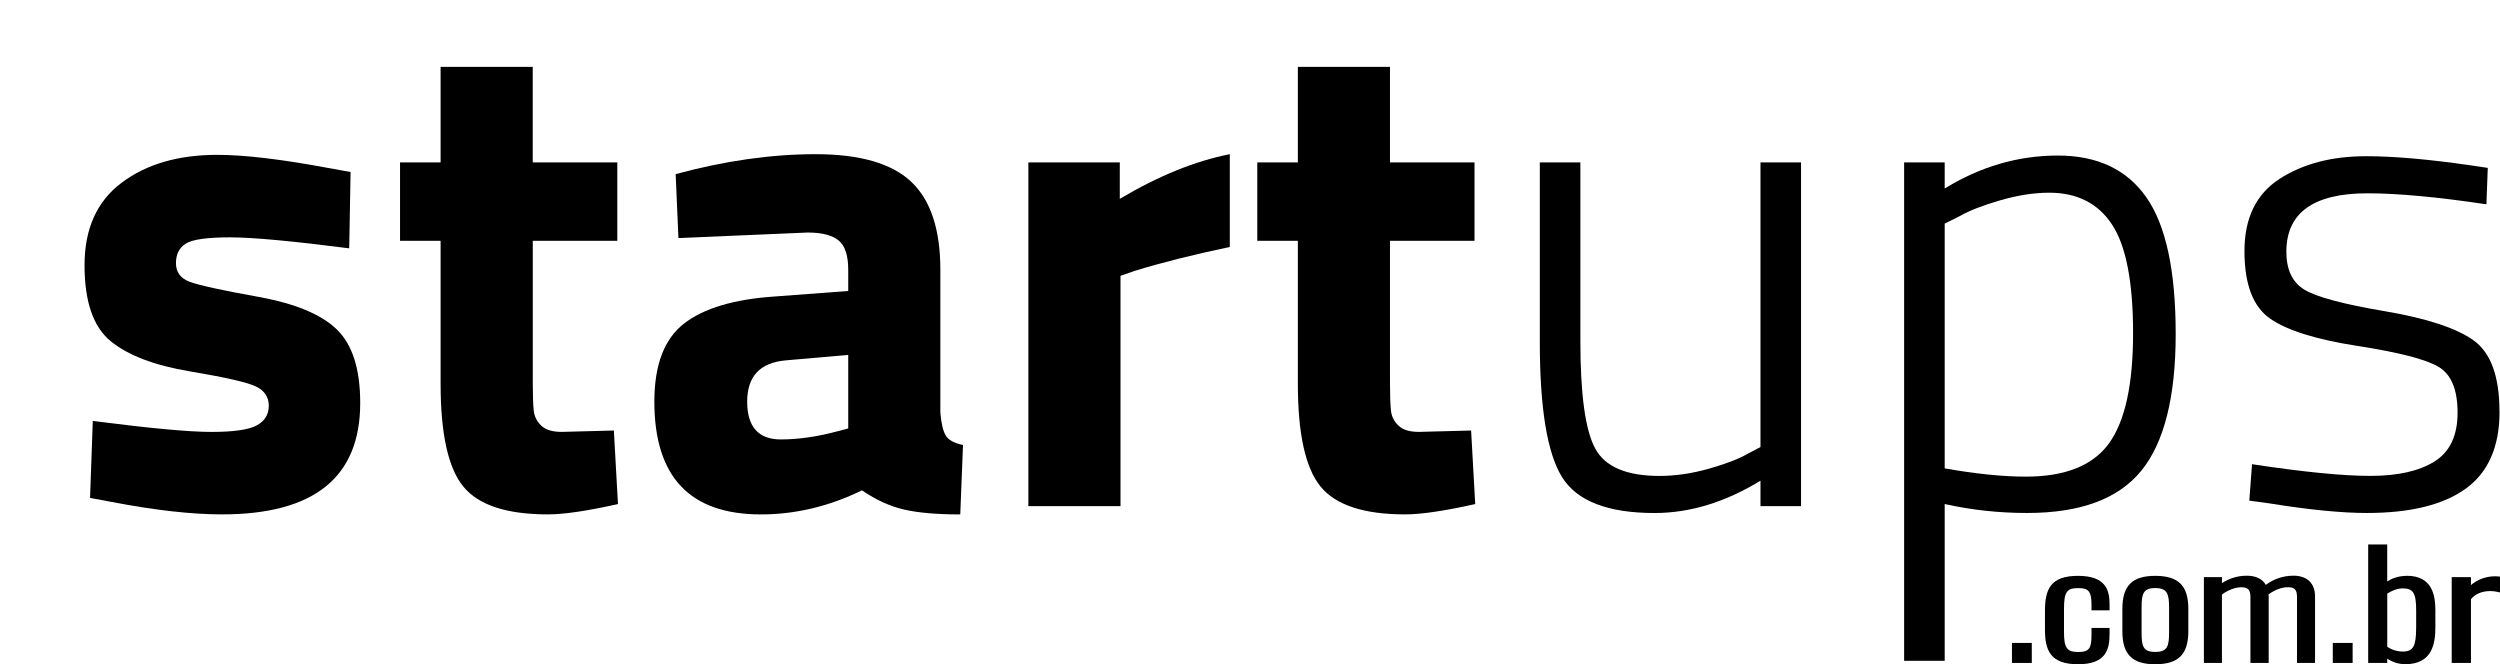 <?xml version="1.0" encoding="UTF-8"?>
<svg xmlns="http://www.w3.org/2000/svg" width="621" height="165" viewBox="0 0 621 165" fill="none">
  <path d="M64.115 73.727C54.946 72.078 49.258 70.822 47.042 69.967C44.826 69.112 43.709 67.576 43.709 65.361C43.709 63.145 44.538 61.522 46.187 60.492C47.836 59.472 51.483 58.957 57.118 58.957C62.754 58.957 72.63 59.873 86.746 61.688L87.086 42.73L81.45 41.709C69.838 39.545 60.669 38.464 53.96 38.464C44.285 38.464 36.372 40.767 30.221 45.382C24.071 49.988 21 56.819 21 65.875C21 74.931 23.164 81.212 27.491 84.746C31.818 88.279 38.387 90.783 47.216 92.257C56.036 93.74 61.498 94.988 63.609 96.017C65.712 97.038 66.767 98.635 66.767 100.798C66.767 102.962 65.773 104.585 63.775 105.667C61.786 106.748 58.026 107.289 52.503 107.289C46.981 107.289 37.166 106.382 23.05 104.559L22.37 123.682L27.831 124.703C38.527 126.753 47.635 127.774 55.155 127.774C78.039 127.774 89.477 118.552 89.477 100.109C89.477 91.69 87.54 85.592 83.675 81.841C79.801 78.08 73.284 75.385 64.124 73.727H64.115Z" fill="black"></path>
  <path d="M139.501 107.281C137.224 107.281 135.54 106.766 134.467 105.745C133.385 104.724 132.757 103.503 132.592 102.072C132.417 100.65 132.339 98.234 132.339 94.814V59.812H153.338V40.348H132.33V16.61H109.446V40.348H99.37V59.812H109.446V95.328C109.446 107.743 111.322 116.249 115.082 120.855C118.842 125.462 125.839 127.774 136.09 127.774C140.077 127.774 145.879 126.919 153.504 125.209L152.483 106.94L139.51 107.281H139.501Z" fill="black"></path>
  <path d="M234.953 108.223C234.272 107.141 233.81 105.23 233.583 102.5V66.983C233.583 56.968 231.167 49.683 226.325 45.129C221.483 40.575 213.57 38.298 202.586 38.298C191.602 38.298 180.016 39.947 167.837 43.253L168.518 59.132L200.623 57.762C204.148 57.762 206.713 58.416 208.309 59.725C209.906 61.033 210.7 63.459 210.7 66.983V72.279L192.431 73.649C182.302 74.329 174.782 76.58 169.888 80.392C164.993 84.205 162.542 90.67 162.542 99.778C162.542 118.448 171.362 127.782 189.011 127.782C197.552 127.782 205.919 125.793 214.111 121.806C217.635 124.197 221.142 125.793 224.615 126.587C228.087 127.381 232.728 127.782 238.53 127.782L239.21 110.535C237.047 110.081 235.625 109.313 234.944 108.231L234.953 108.223ZM210.708 106.426L208.143 107.106C203.022 108.476 198.294 109.156 193.967 109.156C188.392 109.156 185.6 106.024 185.6 99.76C185.6 93.496 188.784 90.085 195.162 89.518L210.7 88.157V106.426H210.708Z" fill="black"></path>
  <path d="M278.155 40.348H255.446V125.724H278.33V68.519L281.741 67.324C288.345 65.273 296.258 63.284 305.48 61.347V38.298C296.825 40.008 287.717 43.707 278.155 49.395V40.348Z" fill="black"></path>
  <path d="M352.433 107.281C350.156 107.281 348.473 106.766 347.4 105.745C346.318 104.724 345.69 103.503 345.524 102.072C345.349 100.65 345.271 98.234 345.271 94.814V59.812H366.27V40.348H345.271V16.61H322.387V40.348H312.311V59.812H322.387V95.328C322.387 107.743 324.263 116.249 328.023 120.855C331.783 125.462 338.78 127.774 349.022 127.774C353.009 127.774 358.811 126.919 366.445 125.209L365.424 106.94L352.451 107.281H352.433Z" fill="black"></path>
  <path d="M437.303 40.348V111.041L434.057 112.751C431.894 114.007 428.709 115.228 424.495 116.424C420.282 117.619 416.181 118.221 412.203 118.221C404.011 118.221 398.68 115.944 396.238 111.39C393.786 106.836 392.565 97.954 392.565 84.754V40.348H382.488V84.912C382.488 101.418 384.338 112.637 388.037 118.552C391.736 124.476 399.396 127.433 411.008 127.433C419.776 127.433 428.535 124.755 437.303 119.407V125.724H447.379V40.348H437.303Z" fill="black"></path>
  <path d="M531.9 116.93C537.588 109.924 540.441 98.6 540.441 82.949C540.441 67.297 538.024 55.999 533.182 49.055C528.34 42.111 521.003 38.638 511.153 38.638C501.304 38.638 491.943 41.369 483.061 46.83V40.34H472.985V164.136H483.061V125.2C489.666 126.674 496.497 127.425 503.555 127.425C516.754 127.425 526.211 123.926 531.9 116.921V116.93ZM483.061 116.336V55.546L486.821 53.67C489.212 52.3 492.571 51.001 496.898 49.744C501.225 48.497 505.264 47.868 509.025 47.868C515.969 47.868 521.177 50.512 524.65 55.808C528.122 61.103 529.858 70.098 529.858 82.792C529.858 95.485 527.869 104.593 523.882 110.116C519.895 115.638 513.012 118.395 503.223 118.395C497.526 118.395 490.817 117.715 483.07 116.345L483.061 116.336Z" fill="black"></path>
  <path d="M620.869 102.247C620.869 93.54 618.732 87.651 614.466 84.571C610.199 81.5 602.854 79.084 592.437 77.313C582.02 75.55 575.329 73.753 572.371 71.93C569.414 70.107 567.931 66.975 567.931 62.534C567.931 52.859 574.648 48.017 588.084 48.017C595.595 48.017 605.445 48.933 617.624 50.748L617.964 41.7L613.358 41.02C603.115 39.546 594.574 38.804 587.743 38.804C579.202 38.804 572.031 40.68 566.229 44.44C560.428 48.2 557.523 54.176 557.523 62.368C557.523 70.56 559.625 76.144 563.839 79.101C568.053 82.059 575.303 84.336 585.615 85.932C595.918 87.529 602.636 89.265 605.768 91.141C608.9 93.016 610.461 96.803 610.461 102.5C610.461 108.197 608.551 112.236 604.738 114.626C600.926 117.017 595.604 118.212 588.773 118.212C581.942 118.212 572.153 117.244 559.407 115.307L558.726 124.354L563.682 125.034C573.584 126.631 581.671 127.425 587.926 127.425C598.745 127.425 606.937 125.401 612.52 121.361C618.095 117.322 620.887 110.945 620.887 102.238L620.869 102.247Z" fill="black"></path>
  <path d="M499.768 159.704V164.677H504.697V159.704H499.768Z" fill="black"></path>
  <path d="M516.187 143.041C509.339 143.041 507.969 146.374 507.969 151.748V156.468C507.969 161.589 509.365 165 516.187 165C523.062 165 524.013 161.406 524.013 157.523V155.979H519.528V157.663C519.528 160.935 519.075 161.955 516.239 161.955C513.404 161.955 512.697 160.935 512.697 156.991V151.329C512.697 147.072 513.352 146.086 516.187 146.086C518.543 146.086 519.528 146.636 519.528 150.064V151.608H524.013V150.064C524.013 146.592 523.079 143.041 516.187 143.041Z" fill="black"></path>
  <path d="M535.363 143.041C529.64 143.041 527.197 145.484 527.197 151.224V156.817C527.197 162.549 529.64 165 535.363 165C541.086 165 543.581 162.557 543.581 156.817V151.224C543.581 145.493 541.121 143.041 535.363 143.041ZM538.8 156.948C538.8 160.42 538.478 161.938 535.363 161.938C532.248 161.938 531.969 160.42 531.969 156.948V151.076C531.969 147.604 532.292 146.077 535.363 146.077C538.434 146.077 538.8 147.595 538.8 151.076V156.948Z" fill="black"></path>
  <path d="M569.649 143.006C567.145 143.006 564.755 143.818 562.836 145.292C561.972 143.791 560.349 143.006 558.09 143.006C555.83 143.006 553.727 143.661 551.93 144.856V143.355H547.446V164.677H551.93V147.665C553.501 146.54 555.272 145.876 556.702 145.876C558.133 145.876 559.006 146.269 559.006 148.249V164.677H563.542V148.18C563.542 147.988 563.525 147.813 563.499 147.648C565.06 146.513 566.779 145.868 568.271 145.868C569.763 145.868 570.574 146.269 570.574 148.241V164.668H575.058V148.171C575.058 144.882 573.087 142.997 569.658 142.997L569.649 143.006Z" fill="black"></path>
  <path d="M579.464 159.704V164.677H584.393V159.704H579.464Z" fill="black"></path>
  <path d="M597.863 143.041C595.639 143.041 594.033 143.748 592.986 144.437V135.242H588.258V164.668H592.986V163.613C594.374 164.52 595.892 164.983 597.514 164.983C604.18 164.983 604.947 159.792 604.947 155.892V151.626C604.947 147.935 604.215 143.024 597.863 143.024V143.041ZM600.167 155.97C600.167 160.524 599.425 161.842 596.878 161.842C595.028 161.842 593.711 161.153 592.995 160.655V147.464C593.946 146.836 595.316 146.156 596.834 146.156C599.46 146.156 600.175 147.333 600.175 151.643V155.979L600.167 155.97Z" fill="black"></path>
  <path d="M620.503 143.181C620.171 143.146 619.997 143.146 619.796 143.146C617.554 143.146 615.434 143.931 613.785 145.327V143.355H609.004V164.668H613.785V148.808C615.024 147.447 616.577 146.819 618.662 146.819C619.203 146.819 619.901 146.915 620.311 147.011L621 147.176V143.242L620.503 143.181Z" fill="black"></path>
</svg>
